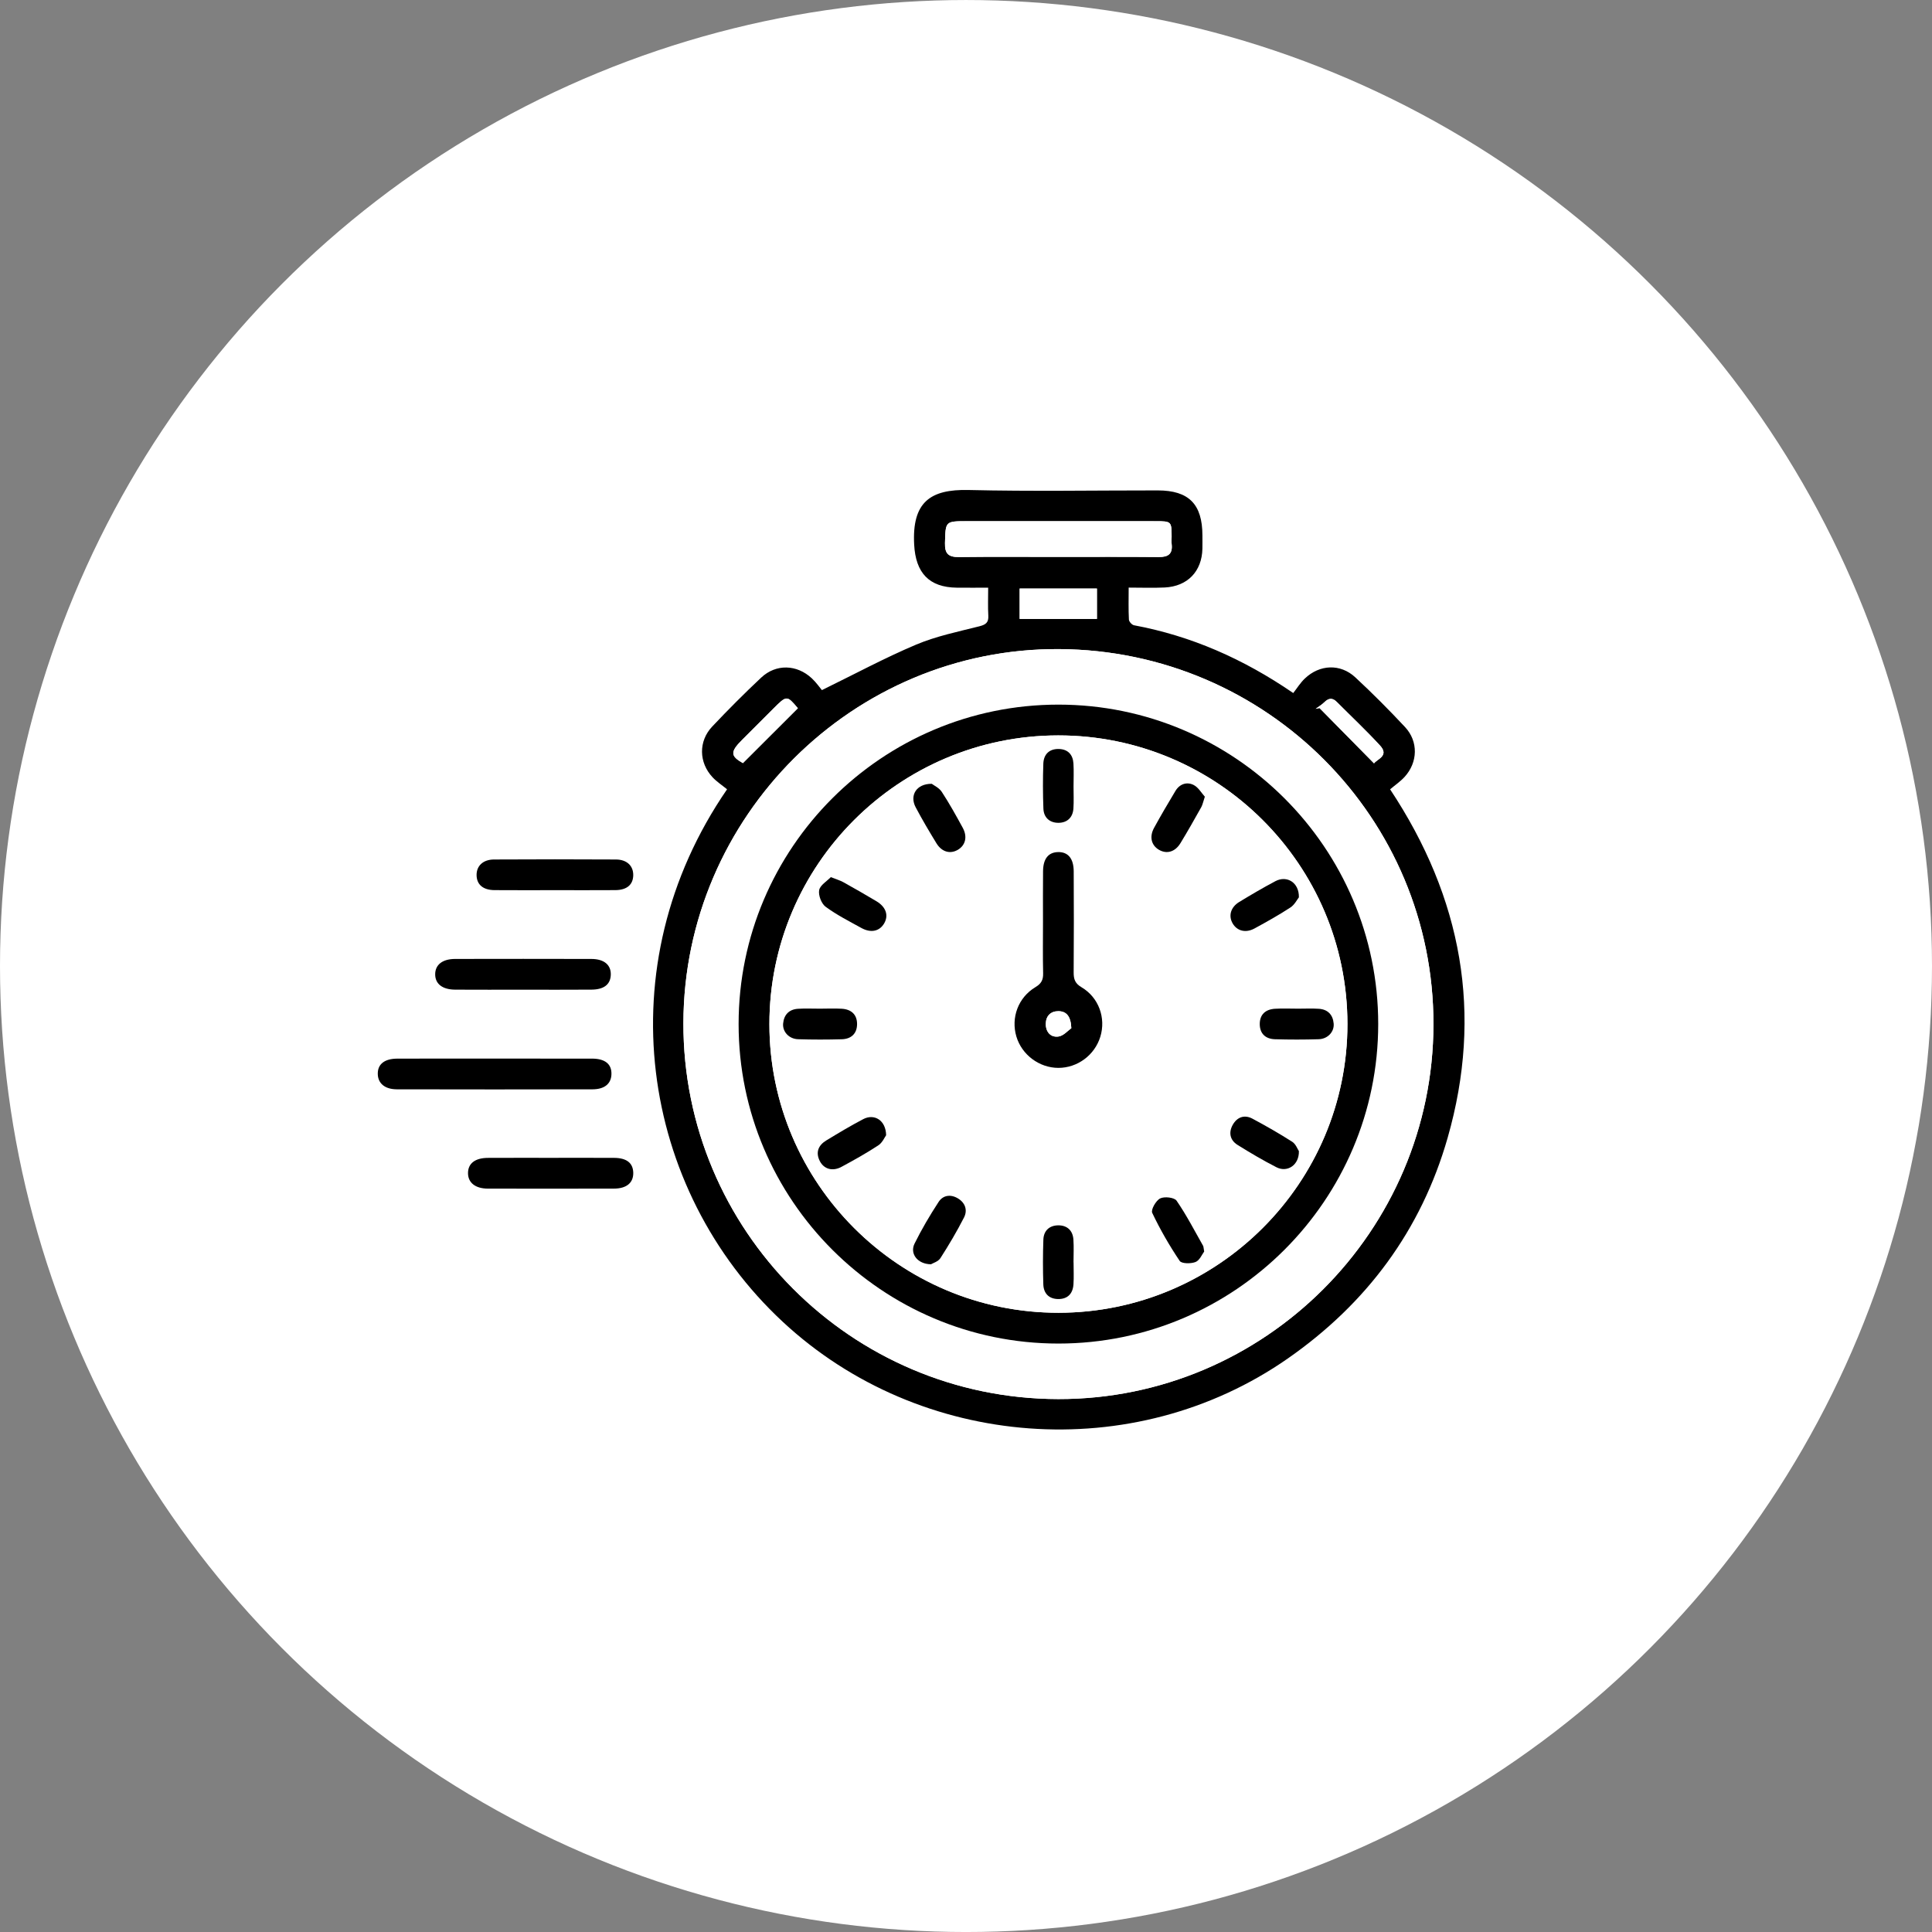 <?xml version="1.0" encoding="utf-8"?>
<!-- Generator: Adobe Illustrator 16.0.0, SVG Export Plug-In . SVG Version: 6.00 Build 0)  -->
<!DOCTYPE svg PUBLIC "-//W3C//DTD SVG 1.1//EN" "http://www.w3.org/Graphics/SVG/1.1/DTD/svg11.dtd">
<svg version="1.1" id="圖層_1" xmlns="http://www.w3.org/2000/svg" xmlns:xlink="http://www.w3.org/1999/xlink" x="0px" y="0px"
	 width="128px" height="128px" viewBox="0 0 128 128" enable-background="new 0 0 128 128" xml:space="preserve">
<rect x="0" y="0" width="128" height="128" fill="#808080" stroke="none"/>
<circle fill="#FFFFFF" cx="64" cy="64.001" r="64"/>
<g>
	<path fill-rule="evenodd" clip-rule="evenodd" d="M48.17,52.293c-0.331-0.271-0.684-0.5-0.963-0.799
		c-0.912-0.977-0.939-2.387-0.021-3.358c1.05-1.112,2.131-2.197,3.246-3.244c0.98-0.92,2.361-0.878,3.355,0.051
		c0.299,0.28,0.536,0.626,0.666,0.779c2.192-1.071,4.177-2.142,6.245-3.015c1.329-0.56,2.774-0.856,4.183-1.212
		c0.437-0.11,0.623-0.252,0.597-0.711c-0.033-0.577-0.009-1.157-0.009-1.848c-0.735,0-1.404,0.006-2.073-0.001
		c-1.855-0.02-2.731-0.992-2.83-2.851c-0.149-2.803,1.052-3.681,3.608-3.62c4.174,0.099,8.353,0.025,12.529,0.027
		c2.059,0.001,2.959,0.911,2.96,2.986c0,0.292,0.005,0.583-0.001,0.874c-0.03,1.501-0.983,2.499-2.5,2.572
		c-0.769,0.037-1.541,0.007-2.385,0.007c0,0.771-0.02,1.447,0.016,2.12c0.007,0.135,0.201,0.35,0.337,0.375
		c3.777,0.706,7.218,2.209,10.551,4.491c0.248-0.317,0.467-0.675,0.76-0.955c0.984-0.945,2.36-1.006,3.351-0.086
		c1.138,1.057,2.237,2.16,3.297,3.296c0.891,0.954,0.849,2.343-0.035,3.305c-0.277,0.302-0.624,0.538-0.956,0.819
		c4.775,7.204,6.162,14.871,3.813,23.084c-1.752,6.126-5.363,10.981-10.588,14.623c-10.21,7.117-24.354,6.044-33.464-2.43
		C42.414,78.789,40.123,63.992,48.17,52.293z M70.112,92.692c13.668,0.021,24.836-11.131,24.857-24.82
		c0.021-13.684-11.053-24.787-24.802-24.868c-13.639-0.079-24.859,11.091-24.89,24.776C45.248,81.502,56.383,92.672,70.112,92.692z
		 M70.083,36.896c2.231,0,4.463-0.012,6.694,0.008c0.613,0.005,0.922-0.201,0.849-0.847c-0.019-0.168-0.002-0.34-0.003-0.509
		c-0.002-0.992-0.022-1.017-1.022-1.017c-4.172-0.001-8.343-0.001-12.515-0.001c-1.473,0-1.438,0.001-1.478,1.448
		c-0.021,0.716,0.241,0.936,0.927,0.927C65.718,36.88,67.9,36.896,70.083,36.896z M67.555,41.003c1.727,0,3.409,0,5.119,0
		c0-0.688,0-1.347,0-2.01c-1.74,0-3.422,0-5.119,0C67.555,39.692,67.555,40.334,67.555,41.003z M91.033,50.574
		c0.194-0.279,1.028-0.497,0.396-1.183c-0.92-0.999-1.912-1.931-2.871-2.894c-0.284-0.284-0.537-0.248-0.813,0.024
		c-0.172,0.169-0.385,0.296-0.58,0.441c0.085-0.019,0.17-0.036,0.255-0.055C88.608,48.114,89.796,49.319,91.033,50.574z
		 M52.86,46.921c-0.732-0.862-0.732-0.862-1.641,0.045c-0.687,0.687-1.373,1.373-2.06,2.06c-0.798,0.798-0.757,1.066,0.059,1.532
		C50.456,49.322,51.653,48.126,52.86,46.921z"/>
	<path fill-rule="evenodd" clip-rule="evenodd" d="M32.809,70.135c2.137-0.001,4.273-0.004,6.41,0.001
		c0.864,0.002,1.303,0.356,1.291,1.019c-0.01,0.633-0.445,1.013-1.251,1.015c-4.321,0.01-8.643,0.01-12.964,0
		c-0.796-0.001-1.252-0.393-1.266-1.01c-0.016-0.652,0.44-1.021,1.298-1.023C28.487,70.131,30.648,70.135,32.809,70.135z"/>
	<path fill-rule="evenodd" clip-rule="evenodd" d="M34.6,65.57c-1.48,0-2.961,0.007-4.441-0.003
		c-0.852-0.006-1.326-0.382-1.327-1.015c0-0.634,0.479-1.018,1.326-1.02c3.009-0.006,6.019-0.007,9.028,0.001
		c0.843,0.003,1.304,0.401,1.28,1.054c-0.022,0.631-0.448,0.973-1.279,0.979C37.658,65.578,36.129,65.57,34.6,65.57z"/>
	<path fill-rule="evenodd" clip-rule="evenodd" d="M36.472,76.71c1.405,0,2.813-0.005,4.218,0.002
		c0.826,0.005,1.247,0.339,1.265,0.978c0.019,0.663-0.437,1.056-1.271,1.058c-2.788,0.007-5.576,0.006-8.364,0.001
		c-0.829-0.002-1.314-0.394-1.313-1.028c0.001-0.64,0.47-1.005,1.319-1.008C33.707,76.706,35.089,76.71,36.472,76.71z"/>
	<path fill-rule="evenodd" clip-rule="evenodd" d="M36.766,58.976c-1.335,0-2.671,0.008-4.007-0.003
		c-0.758-0.007-1.175-0.369-1.184-0.988c-0.01-0.61,0.422-1.037,1.148-1.041c2.695-0.015,5.392-0.015,8.087,0
		c0.729,0.004,1.153,0.426,1.144,1.042c-0.01,0.624-0.418,0.98-1.181,0.987C39.438,58.983,38.102,58.976,36.766,58.976z"/>
	<path fill-rule="evenodd" clip-rule="evenodd" fill="#FFFFFF" d="M70.112,92.692c-13.729-0.021-24.864-11.19-24.834-24.912
		c0.03-13.686,11.251-24.855,24.89-24.776c13.749,0.081,24.823,11.185,24.802,24.868C94.948,81.562,83.78,92.714,70.112,92.692z
		 M70.122,89.014c11.677,0,21.187-9.502,21.188-21.17c0.002-11.665-9.507-21.161-21.189-21.161c-11.685,0-21.186,9.49-21.186,21.163
		C48.935,79.512,58.446,89.015,70.122,89.014z"/>
	<path fill-rule="evenodd" clip-rule="evenodd" fill="#FFFFFF" d="M70.083,36.896c-2.183,0-4.365-0.017-6.548,0.01
		c-0.686,0.009-0.947-0.211-0.927-0.927c0.04-1.447,0.005-1.448,1.478-1.448c4.172,0,8.343,0,12.515,0.001
		c1,0,1.021,0.024,1.022,1.017c0.001,0.169-0.016,0.341,0.003,0.509c0.073,0.646-0.235,0.852-0.849,0.847
		C74.546,36.885,72.314,36.896,70.083,36.896z"/>
	<path fill-rule="evenodd" clip-rule="evenodd" fill="#FFFFFF" d="M67.555,41.003c0-0.669,0-1.311,0-2.01c1.697,0,3.379,0,5.119,0
		c0,0.663,0,1.321,0,2.01C70.964,41.003,69.281,41.003,67.555,41.003z"/>
	<path fill-rule="evenodd" clip-rule="evenodd" fill="#FFFFFF" d="M91.033,50.574c-1.237-1.255-2.425-2.46-3.613-3.665
		c-0.085,0.019-0.17,0.036-0.255,0.055c0.195-0.146,0.408-0.272,0.58-0.441c0.276-0.272,0.529-0.309,0.813-0.024
		c0.959,0.963,1.951,1.895,2.871,2.894C92.062,50.077,91.228,50.295,91.033,50.574z"/>
	<path fill-rule="evenodd" clip-rule="evenodd" fill="#FFFFFF" d="M52.86,46.921c-1.207,1.205-2.404,2.401-3.642,3.637
		c-0.815-0.466-0.856-0.734-0.059-1.532c0.687-0.687,1.373-1.373,2.06-2.06C52.128,46.059,52.128,46.059,52.86,46.921z"/>
	<path fill-rule="evenodd" clip-rule="evenodd" d="M70.122,89.014c-11.676,0.001-21.188-9.502-21.187-21.168
		c0-11.673,9.501-21.163,21.186-21.163c11.683,0,21.191,9.496,21.189,21.161C91.309,79.512,81.799,89.014,70.122,89.014z
		 M70.132,86.974c10.559-0.011,19.147-8.6,19.139-19.14c-0.009-10.548-8.6-19.117-19.16-19.111
		c-10.562,0.006-19.14,8.583-19.136,19.133C50.979,78.397,59.583,86.983,70.132,86.974z"/>
	<path fill-rule="evenodd" clip-rule="evenodd" fill="#FFFFFF" d="M70.132,86.974c-10.549,0.01-19.152-8.576-19.157-19.118
		c-0.004-10.55,8.574-19.127,19.136-19.133c10.561-0.006,19.151,8.563,19.16,19.111C89.279,78.374,80.69,86.963,70.132,86.974z
		 M69.101,61.062c0,1.14-0.018,2.279,0.008,3.418c0.01,0.433-0.113,0.684-0.507,0.92c-1.149,0.689-1.636,2.033-1.264,3.278
		c0.361,1.208,1.516,2.07,2.777,2.073c1.267,0.003,2.408-0.842,2.783-2.062c0.381-1.239-0.099-2.602-1.246-3.28
		c-0.431-0.254-0.523-0.538-0.52-0.986c0.017-2.23,0.014-4.461,0.003-6.692c-0.004-0.858-0.378-1.294-1.043-1.277
		c-0.635,0.017-0.979,0.438-0.988,1.263C69.092,58.831,69.102,59.946,69.101,61.062z M54.319,66.828
		c-0.484,0-0.971-0.025-1.453,0.007c-0.591,0.039-0.93,0.396-0.982,0.977c-0.049,0.541,0.39,1.02,0.987,1.039
		c0.968,0.031,1.938,0.03,2.907,0.002c0.62-0.019,1.005-0.378,1.005-1.011c-0.001-0.635-0.394-0.972-1.01-1.01
		C55.29,66.803,54.804,66.826,54.319,66.828z M55.044,58.112c-0.263,0.274-0.712,0.533-0.772,0.863
		c-0.063,0.339,0.148,0.892,0.427,1.098c0.735,0.543,1.565,0.961,2.37,1.407c0.634,0.351,1.208,0.22,1.512-0.307
		c0.304-0.525,0.121-1.084-0.508-1.461c-0.727-0.436-1.463-0.854-2.203-1.268C55.664,58.331,55.43,58.266,55.044,58.112z M86,66.826
		c-0.509,0-1.02-0.023-1.526,0.007c-0.616,0.036-1.01,0.368-1.012,1.007c-0.002,0.636,0.381,0.993,1.001,1.012
		c0.969,0.029,1.939,0.03,2.907-0.001c0.6-0.02,1.037-0.494,0.989-1.037c-0.051-0.581-0.388-0.938-0.979-0.979
		C86.922,66.803,86.46,66.828,86,66.826z M58.708,75.213c-0.016-0.995-0.785-1.451-1.515-1.068
		c-0.835,0.438-1.646,0.924-2.452,1.414c-0.522,0.318-0.72,0.785-0.427,1.364c0.271,0.535,0.845,0.702,1.434,0.385
		c0.83-0.447,1.656-0.909,2.444-1.426C58.461,75.706,58.608,75.347,58.708,75.213z M61.732,51.929
		c-1.028-0.007-1.479,0.774-1.069,1.552c0.429,0.813,0.898,1.604,1.378,2.388c0.355,0.582,0.914,0.73,1.421,0.432
		c0.503-0.297,0.647-0.862,0.322-1.457c-0.439-0.806-0.886-1.612-1.389-2.38C62.219,52.192,61.868,52.034,61.732,51.929z
		 M79.824,52.783c-0.224-0.243-0.434-0.628-0.755-0.784c-0.445-0.217-0.917-0.058-1.192,0.4c-0.486,0.808-0.964,1.621-1.417,2.448
		c-0.325,0.595-0.18,1.159,0.324,1.453c0.51,0.298,1.064,0.148,1.421-0.435c0.479-0.783,0.93-1.585,1.38-2.386
		C79.677,53.315,79.711,53.119,79.824,52.783z M86.055,59.451c0.021-0.989-0.802-1.47-1.554-1.072
		c-0.813,0.431-1.606,0.898-2.393,1.375c-0.574,0.348-0.733,0.919-0.443,1.422c0.291,0.503,0.863,0.657,1.448,0.338
		c0.808-0.439,1.613-0.889,2.382-1.392C85.771,59.942,85.938,59.598,86.055,59.451z M86.055,76.264
		c-0.09-0.132-0.206-0.468-0.441-0.617c-0.855-0.547-1.739-1.053-2.635-1.531c-0.531-0.284-1.017-0.106-1.305,0.402
		c-0.287,0.508-0.189,1.019,0.314,1.334c0.841,0.526,1.698,1.03,2.58,1.482C85.285,77.702,86.078,77.192,86.055,76.264z
		 M61.68,83.761c0.126-0.077,0.475-0.175,0.622-0.403c0.562-0.873,1.093-1.771,1.565-2.695c0.244-0.479,0.09-0.966-0.393-1.26
		c-0.481-0.295-0.993-0.229-1.291,0.229c-0.58,0.889-1.123,1.81-1.593,2.761C60.265,83.053,60.778,83.752,61.68,83.761z
		 M71.126,52.113c0-0.508,0.023-1.018-0.007-1.523c-0.035-0.589-0.364-0.951-0.966-0.967c-0.642-0.016-1.009,0.357-1.03,0.977
		c-0.035,0.99-0.032,1.983,0.005,2.974c0.021,0.598,0.422,0.944,0.998,0.941s0.952-0.352,0.991-0.95
		C71.149,53.083,71.124,52.597,71.126,52.113z M79.78,82.918c-0.044-0.24-0.039-0.322-0.073-0.382
		c-0.571-1.005-1.103-2.04-1.757-2.988c-0.149-0.216-0.807-0.29-1.088-0.147c-0.281,0.142-0.623,0.749-0.524,0.956
		c0.523,1.103,1.14,2.169,1.82,3.183c0.127,0.188,0.743,0.194,1.05,0.072C79.482,83.502,79.64,83.102,79.78,82.918z M71.127,83.64
		c-0.001,0-0.003,0-0.004,0c0-0.507,0.028-1.017-0.007-1.521c-0.042-0.597-0.414-0.938-0.999-0.937
		c-0.586,0.002-0.97,0.351-0.991,0.944c-0.035,0.989-0.036,1.982-0.003,2.973c0.02,0.581,0.36,0.953,0.967,0.966
		c0.64,0.013,0.989-0.352,1.03-0.975C71.152,84.608,71.127,84.124,71.127,83.64z"/>
	<path fill-rule="evenodd" clip-rule="evenodd" d="M69.101,61.062c0.001-1.115-0.009-2.23,0.004-3.346
		c0.009-0.825,0.354-1.246,0.988-1.263c0.665-0.017,1.039,0.419,1.043,1.277c0.011,2.231,0.014,4.462-0.003,6.692
		c-0.004,0.448,0.089,0.732,0.52,0.986c1.147,0.679,1.627,2.041,1.246,3.28c-0.375,1.22-1.517,2.064-2.783,2.062
		c-1.262-0.003-2.416-0.865-2.777-2.073c-0.372-1.245,0.114-2.589,1.264-3.278c0.394-0.236,0.517-0.487,0.507-0.92
		C69.083,63.341,69.101,62.201,69.101,61.062z M70.978,68.12c-0.032-0.791-0.324-1.124-0.859-1.127
		c-0.496-0.002-0.819,0.303-0.832,0.819c-0.013,0.549,0.313,0.931,0.835,0.861C70.463,68.628,70.764,68.268,70.978,68.12z"/>
	<path fill-rule="evenodd" clip-rule="evenodd" d="M54.319,66.827c0.484-0.001,0.971-0.024,1.454,0.005
		c0.616,0.038,1.009,0.375,1.01,1.01c0,0.633-0.385,0.992-1.005,1.011c-0.969,0.028-1.939,0.029-2.907-0.002
		c-0.598-0.02-1.036-0.498-0.987-1.039c0.053-0.581,0.392-0.938,0.982-0.977C53.349,66.803,53.835,66.828,54.319,66.827z"/>
	<path fill-rule="evenodd" clip-rule="evenodd" d="M55.044,58.112c0.386,0.153,0.62,0.219,0.825,0.333
		c0.74,0.413,1.477,0.832,2.203,1.268c0.629,0.377,0.812,0.936,0.508,1.461c-0.304,0.526-0.878,0.657-1.512,0.307
		c-0.805-0.446-1.635-0.864-2.37-1.407c-0.278-0.206-0.489-0.759-0.427-1.098C54.332,58.646,54.781,58.387,55.044,58.112z"/>
	<path fill-rule="evenodd" clip-rule="evenodd" d="M86,66.827c0.46,0.001,0.922-0.024,1.38,0.008
		c0.592,0.041,0.929,0.397,0.979,0.979c0.048,0.543-0.39,1.018-0.989,1.037c-0.968,0.031-1.938,0.03-2.907,0.001
		c-0.62-0.019-1.003-0.376-1.001-1.012c0.002-0.639,0.396-0.971,1.012-1.007C84.98,66.803,85.491,66.826,86,66.827z"/>
	<path fill-rule="evenodd" clip-rule="evenodd" d="M58.708,75.213c-0.1,0.134-0.247,0.493-0.516,0.669
		c-0.788,0.517-1.614,0.979-2.444,1.426c-0.589,0.317-1.162,0.15-1.434-0.385c-0.293-0.579-0.096-1.046,0.427-1.364
		c0.806-0.49,1.617-0.977,2.452-1.414C57.923,73.762,58.692,74.218,58.708,75.213z"/>
	<path fill-rule="evenodd" clip-rule="evenodd" d="M61.732,51.929c0.136,0.105,0.486,0.264,0.663,0.534
		c0.503,0.768,0.949,1.574,1.389,2.38c0.325,0.595,0.181,1.16-0.322,1.457c-0.507,0.299-1.065,0.15-1.421-0.432
		c-0.479-0.783-0.949-1.575-1.378-2.388C60.253,52.703,60.704,51.922,61.732,51.929z"/>
	<path fill-rule="evenodd" clip-rule="evenodd" d="M79.824,52.783c-0.113,0.336-0.147,0.532-0.239,0.697
		c-0.45,0.801-0.9,1.603-1.38,2.386c-0.356,0.583-0.911,0.732-1.421,0.435c-0.504-0.294-0.649-0.858-0.324-1.453
		c0.453-0.827,0.931-1.641,1.417-2.448c0.275-0.458,0.747-0.617,1.192-0.4C79.391,52.155,79.601,52.54,79.824,52.783z"/>
	<path fill-rule="evenodd" clip-rule="evenodd" d="M86.055,59.451c-0.117,0.146-0.284,0.491-0.56,0.671
		c-0.769,0.503-1.574,0.952-2.382,1.392c-0.585,0.319-1.157,0.165-1.448-0.338c-0.29-0.503-0.131-1.074,0.443-1.422
		c0.786-0.477,1.579-0.944,2.393-1.375C85.253,57.981,86.076,58.462,86.055,59.451z"/>
	<path fill-rule="evenodd" clip-rule="evenodd" d="M86.055,76.264c0.023,0.929-0.77,1.438-1.486,1.07
		c-0.882-0.452-1.739-0.956-2.58-1.482c-0.504-0.315-0.602-0.826-0.314-1.334c0.288-0.509,0.773-0.687,1.305-0.402
		c0.896,0.479,1.779,0.984,2.635,1.531C85.849,75.796,85.965,76.132,86.055,76.264z"/>
	<path fill-rule="evenodd" clip-rule="evenodd" d="M61.68,83.761c-0.901-0.009-1.415-0.708-1.089-1.368
		c0.47-0.951,1.013-1.872,1.593-2.761c0.298-0.458,0.81-0.524,1.291-0.229c0.482,0.294,0.637,0.781,0.393,1.26
		c-0.473,0.924-1.004,1.822-1.565,2.695C62.154,83.586,61.806,83.684,61.68,83.761z"/>
	<path fill-rule="evenodd" clip-rule="evenodd" d="M71.125,52.113c-0.001,0.483,0.024,0.97-0.008,1.451
		c-0.039,0.599-0.415,0.947-0.991,0.95s-0.977-0.344-0.998-0.941c-0.037-0.99-0.04-1.983-0.005-2.974
		c0.021-0.619,0.389-0.992,1.03-0.977c0.602,0.016,0.931,0.378,0.966,0.967C71.149,51.096,71.126,51.605,71.125,52.113z"/>
	<path fill-rule="evenodd" clip-rule="evenodd" d="M79.78,82.918c-0.141,0.184-0.298,0.584-0.572,0.693
		c-0.307,0.122-0.923,0.116-1.05-0.072c-0.681-1.014-1.297-2.08-1.82-3.183c-0.099-0.207,0.243-0.814,0.524-0.956
		c0.281-0.143,0.938-0.068,1.088,0.147c0.654,0.948,1.186,1.983,1.757,2.988C79.741,82.596,79.736,82.678,79.78,82.918z"/>
	<path fill-rule="evenodd" clip-rule="evenodd" d="M71.127,83.64c0,0.484,0.025,0.969-0.007,1.45
		c-0.041,0.623-0.391,0.987-1.03,0.975c-0.606-0.013-0.947-0.385-0.967-0.966c-0.033-0.99-0.032-1.983,0.003-2.973
		c0.021-0.594,0.405-0.942,0.991-0.944c0.585-0.002,0.957,0.34,0.999,0.937c0.035,0.505,0.007,1.015,0.007,1.521
		C71.124,83.64,71.126,83.64,71.127,83.64z"/>
	<path fill-rule="evenodd" clip-rule="evenodd" fill="#FFFFFF" d="M70.978,68.12c-0.214,0.147-0.515,0.508-0.856,0.554
		c-0.521,0.069-0.848-0.313-0.835-0.861c0.013-0.517,0.336-0.821,0.832-0.819C70.653,66.996,70.945,67.329,70.978,68.12z"/>
</g>
</svg>
